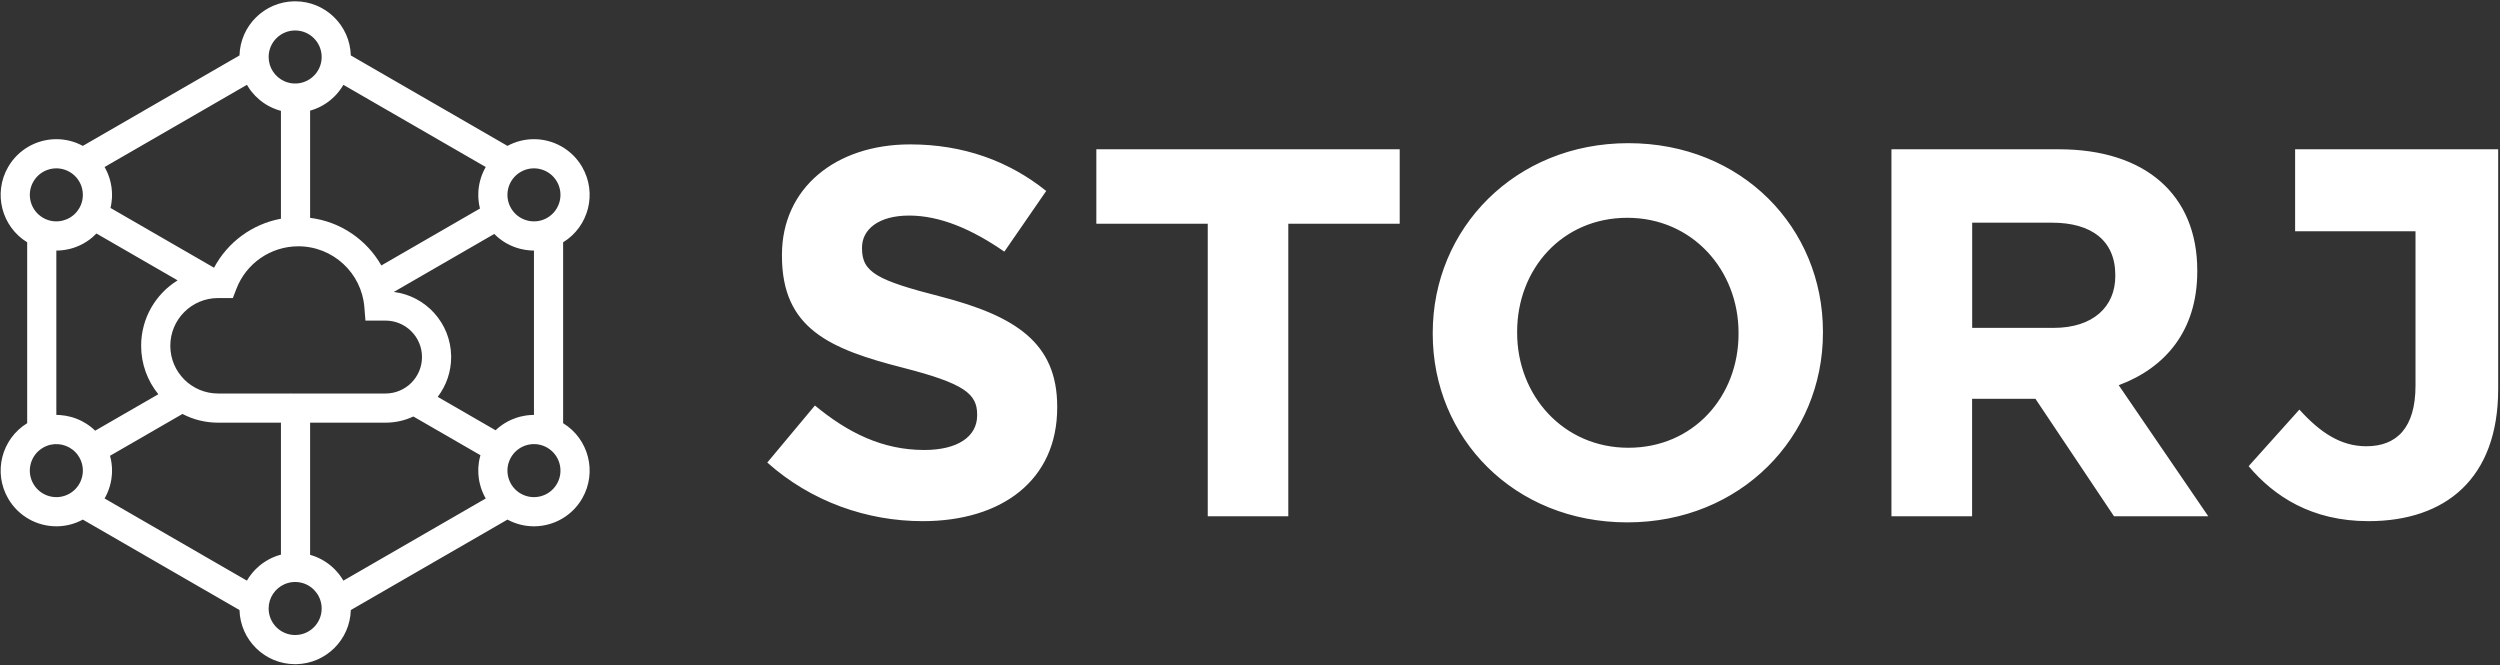 <svg xmlns="http://www.w3.org/2000/svg" xmlns:xlink="http://www.w3.org/1999/xlink" width="1127px" height="300px" viewBox="0 0 1127 300"><rect x="0" y="0" width="1127" height="300" fill="#333333" stroke="none"/><title>storj-logo-type-mark-white</title><desc>Created with Sketch.</desc><g id="Page-1" stroke="none" stroke-width="1" fill="none" fill-rule="evenodd"><g id="storj-logo-type-mark-white" transform="translate(-1, 0)" fill="#FFFFFF"><g id="Group-75-Copy"><g id="Group-74-Copy-2" fill-rule="nonzero"><g id="Group-73" transform="translate(133.902, 150) rotate(-180) translate(-133.902, -150) translate(0.402, -0)"><path d="M133.348,0.589 C146.978,0.589 158.07,11.452 158.438,24.992 L229.064,65.767 C232.737,63.778 236.699,62.799 240.622,62.743 L241.01,62.741 C249.675,62.75 258.098,67.251 262.742,75.295 C269.557,87.098 265.695,102.136 254.152,109.225 L254.152,190.775 C265.695,197.864 269.557,212.902 262.742,224.705 C258.168,232.629 249.925,237.114 241.398,237.256 L241.01,237.259 C236.961,237.264 232.858,236.288 229.064,234.233 L158.438,275.008 C158.073,288.41 147.202,299.19 133.763,299.408 L133.348,299.411 C119.719,299.411 108.627,288.548 108.258,275.008 L37.634,234.233 C33.961,236.222 29.998,237.201 26.074,237.257 L25.686,237.259 C17.022,237.25 8.598,232.749 3.955,224.705 C-2.86,212.902 1.002,197.865 12.543,190.775 L12.543,109.225 C1.002,102.135 -2.86,87.098 3.955,75.295 C8.529,67.371 16.771,62.886 25.298,62.744 L25.686,62.741 C29.736,62.736 33.839,63.713 37.633,65.767 L108.258,24.992 C108.623,11.59 119.495,0.81 132.933,0.592 L133.348,0.589 Z M133.348,262.359 L133.021,262.364 C133.006,262.364 132.991,262.364 132.976,262.365 L133.021,262.364 C132.915,262.366 132.81,262.371 132.705,262.376 L132.976,262.365 C132.864,262.368 132.752,262.373 132.64,262.38 L132.705,262.376 C132.599,262.382 132.494,262.389 132.389,262.397 L132.64,262.38 C132.496,262.388 132.353,262.399 132.211,262.413 L132.389,262.397 C132.3,262.404 132.212,262.412 132.125,262.421 L132.211,262.413 C132.11,262.422 132.009,262.433 131.909,262.445 L132.125,262.421 C132.013,262.432 131.902,262.445 131.792,262.46 L131.909,262.445 C131.82,262.456 131.732,262.467 131.644,262.48 L131.792,262.46 C131.675,262.475 131.559,262.492 131.443,262.51 L131.644,262.48 C131.541,262.495 131.438,262.511 131.335,262.528 L131.443,262.51 C131.343,262.526 131.244,262.544 131.144,262.562 L131.335,262.528 C131.235,262.545 131.135,262.563 131.035,262.583 L131.144,262.562 C131.054,262.579 130.963,262.597 130.873,262.616 L131.035,262.583 C130.658,262.657 130.287,262.748 129.924,262.857 C129.893,262.866 129.863,262.875 129.832,262.884 L129.924,262.857 C129.85,262.879 129.776,262.902 129.703,262.925 L129.832,262.884 C129.74,262.913 129.648,262.942 129.556,262.973 L129.703,262.925 C129.588,262.962 129.475,263 129.362,263.04 L129.556,262.973 C129.463,263.004 129.371,263.036 129.279,263.069 L129.362,263.04 C124.721,264.682 121.396,269.108 121.396,274.311 C121.396,280.912 126.747,286.264 133.348,286.264 C139.949,286.264 145.301,280.912 145.301,274.311 C145.301,269.446 142.394,265.26 138.222,263.395 C138.208,263.387 138.193,263.38 138.178,263.374 L138.222,263.395 C137.959,263.277 137.691,263.169 137.418,263.07 C137.39,263.059 137.362,263.049 137.335,263.039 L137.418,263.07 C137.326,263.037 137.233,263.004 137.14,262.973 L137.335,263.039 C137.222,263 137.108,262.961 136.994,262.925 L137.14,262.973 C137.049,262.943 136.956,262.913 136.864,262.885 L136.994,262.925 C136.927,262.904 136.86,262.883 136.793,262.863 L136.864,262.885 C136.523,262.78 136.176,262.69 135.824,262.616 C135.77,262.605 135.715,262.594 135.661,262.583 L135.824,262.616 C135.734,262.597 135.643,262.579 135.553,262.562 L135.661,262.583 C135.562,262.563 135.462,262.545 135.361,262.528 L135.553,262.562 C135.453,262.544 135.354,262.526 135.253,262.51 L135.361,262.528 C135.259,262.511 135.156,262.495 135.053,262.48 L135.253,262.51 C135.137,262.492 135.019,262.475 134.902,262.459 L135.053,262.48 C134.966,262.468 134.879,262.456 134.792,262.446 L134.902,262.459 C134.793,262.445 134.683,262.432 134.573,262.421 L134.792,262.446 C134.687,262.433 134.581,262.422 134.474,262.412 L134.573,262.421 C134.486,262.412 134.399,262.404 134.312,262.397 L134.474,262.412 C134.337,262.399 134.199,262.388 134.061,262.38 L134.312,262.397 C134.205,262.389 134.098,262.382 133.99,262.376 L134.061,262.38 C133.948,262.374 133.835,262.368 133.722,262.365 L133.99,262.376 C133.778,262.365 133.564,262.359 133.348,262.359 Z M94.495,180.33 L50.031,206.001 C50.073,206.165 50.113,206.329 50.151,206.494 C50.272,207.014 50.375,207.537 50.462,208.061 C50.493,208.253 50.523,208.445 50.55,208.637 C50.649,209.341 50.718,210.046 50.757,210.751 C50.758,210.771 50.759,210.791 50.76,210.811 L50.757,210.751 C50.764,210.869 50.769,210.987 50.774,211.105 C50.777,211.179 50.78,211.253 50.782,211.327 C50.804,212.015 50.798,212.703 50.764,213.387 C50.761,213.444 50.758,213.5 50.755,213.556 C50.751,213.629 50.746,213.702 50.741,213.776 C50.737,213.839 50.733,213.903 50.728,213.966 C50.693,214.442 50.645,214.917 50.583,215.389 C50.568,215.508 50.551,215.626 50.534,215.744 C50.52,215.841 50.506,215.938 50.49,216.035 C50.438,216.366 50.38,216.697 50.314,217.026 C50.303,217.086 50.29,217.146 50.278,217.207 C50.263,217.278 50.248,217.35 50.233,217.421 C50.216,217.498 50.199,217.575 50.182,217.653 C50.168,217.714 50.154,217.775 50.14,217.835 C50.121,217.916 50.102,217.997 50.082,218.078 C50.069,218.133 50.055,218.189 50.042,218.244 C49.943,218.639 49.834,219.032 49.717,219.421 C49.705,219.46 49.693,219.499 49.681,219.538 C49.652,219.633 49.622,219.727 49.592,219.822 C49.573,219.881 49.554,219.941 49.534,220 C49.511,220.071 49.488,220.141 49.464,220.21 C49.448,220.256 49.433,220.302 49.417,220.348 C49.383,220.445 49.349,220.542 49.315,220.639 C49.302,220.675 49.289,220.711 49.275,220.748 C49.243,220.837 49.21,220.927 49.176,221.016 C49.156,221.069 49.135,221.123 49.115,221.177 C49.09,221.242 49.065,221.306 49.04,221.37 C48.955,221.584 48.868,221.797 48.778,222.008 C48.732,222.116 48.686,222.223 48.638,222.33 C48.629,222.35 48.62,222.371 48.611,222.392 C48.568,222.489 48.524,222.585 48.48,222.681 C48.459,222.727 48.438,222.772 48.416,222.818 C48.367,222.923 48.317,223.029 48.266,223.134 C48.26,223.146 48.254,223.158 48.248,223.17 C48.2,223.268 48.152,223.366 48.102,223.465 C48.076,223.517 48.049,223.57 48.022,223.623 C47.939,223.785 47.854,223.947 47.767,224.107 C47.658,224.309 47.547,224.509 47.432,224.707 L47.432,224.707 L111.608,261.76 L111.608,261.76 L111.74,261.534 C111.749,261.519 111.757,261.504 111.766,261.49 C111.879,261.301 111.993,261.114 112.11,260.929 C112.145,260.873 112.181,260.817 112.217,260.762 C112.249,260.711 112.282,260.66 112.315,260.61 C112.353,260.552 112.391,260.494 112.429,260.437 C112.457,260.395 112.485,260.353 112.513,260.311 C113.042,259.526 113.613,258.772 114.225,258.054 C114.266,258.005 114.307,257.958 114.348,257.91 C114.389,257.863 114.43,257.815 114.472,257.768 C114.517,257.716 114.563,257.665 114.609,257.613 C114.652,257.564 114.696,257.516 114.74,257.467 C114.781,257.422 114.823,257.376 114.865,257.33 C115.003,257.18 115.144,257.031 115.286,256.883 C115.427,256.737 115.569,256.593 115.713,256.451 C116.18,255.99 116.666,255.546 117.168,255.123 C117.231,255.069 117.295,255.016 117.359,254.963 C117.395,254.933 117.432,254.903 117.468,254.873 C117.528,254.824 117.588,254.775 117.649,254.727 C117.698,254.687 117.748,254.647 117.798,254.608 C117.845,254.571 117.891,254.534 117.938,254.498 C117.998,254.451 118.058,254.405 118.119,254.358 C118.166,254.322 118.214,254.286 118.261,254.25 C118.324,254.203 118.388,254.156 118.451,254.109 C118.49,254.08 118.529,254.052 118.568,254.023 C118.648,253.964 118.729,253.906 118.81,253.849 C118.837,253.829 118.865,253.81 118.892,253.79 C119.19,253.58 119.492,253.376 119.799,253.179 C119.982,253.062 120.165,252.948 120.349,252.836 C120.546,252.717 120.743,252.601 120.942,252.487 C121.005,252.452 121.067,252.416 121.13,252.381 C121.183,252.352 121.234,252.323 121.286,252.295 C121.335,252.268 121.385,252.241 121.435,252.214 C121.51,252.173 121.584,252.134 121.659,252.094 C121.724,252.06 121.788,252.026 121.853,251.993 C121.887,251.976 121.921,251.958 121.955,251.941 C122.038,251.898 122.122,251.856 122.205,251.815 C122.268,251.784 122.331,251.753 122.394,251.722 C122.433,251.703 122.473,251.684 122.512,251.665 C122.605,251.62 122.698,251.576 122.792,251.533 C122.824,251.518 122.856,251.503 122.888,251.489 C122.965,251.453 123.043,251.418 123.121,251.383 C123.297,251.305 123.474,251.228 123.652,251.153 C123.853,251.069 124.056,250.987 124.26,250.908 C124.373,250.864 124.486,250.821 124.6,250.778 C124.925,250.657 125.254,250.543 125.585,250.436 C125.624,250.423 125.663,250.41 125.703,250.398 C125.783,250.372 125.863,250.347 125.944,250.322 C125.998,250.305 126.053,250.288 126.108,250.272 C126.196,250.245 126.283,250.22 126.371,250.194 C126.411,250.183 126.451,250.171 126.49,250.16 C126.529,250.149 126.567,250.139 126.606,250.128 L126.605,201.79 C112.873,200.093 101.08,191.911 94.495,180.33 Z M169.916,179.311 C163.772,190.849 152.662,199.023 139.753,201.403 L139.752,250.036 C139.777,250.043 139.801,250.049 139.825,250.055 C139.852,250.063 139.879,250.07 139.906,250.077 C140.014,250.106 140.122,250.136 140.229,250.167 C140.265,250.177 140.3,250.187 140.335,250.197 C140.431,250.225 140.527,250.253 140.622,250.282 C140.663,250.294 140.705,250.307 140.747,250.32 C140.841,250.349 140.935,250.379 141.028,250.409 C141.07,250.422 141.112,250.436 141.154,250.449 C141.223,250.472 141.292,250.495 141.361,250.518 C141.434,250.542 141.506,250.567 141.578,250.592 C141.661,250.621 141.743,250.65 141.825,250.679 C141.855,250.69 141.885,250.701 141.915,250.712 C141.995,250.741 142.075,250.77 142.154,250.8 C142.221,250.825 142.288,250.85 142.354,250.876 C142.425,250.903 142.496,250.931 142.566,250.959 C142.612,250.976 142.657,250.995 142.702,251.013 C142.768,251.039 142.834,251.066 142.9,251.093 C143.138,251.191 143.374,251.293 143.609,251.398 C143.932,251.543 144.253,251.695 144.569,251.853 C144.64,251.889 144.711,251.925 144.781,251.961 C144.823,251.982 144.864,252.003 144.905,252.025 C144.961,252.054 145.017,252.083 145.072,252.113 C145.155,252.156 145.238,252.201 145.32,252.246 C145.349,252.261 145.377,252.276 145.405,252.292 C145.485,252.336 145.566,252.38 145.646,252.426 C145.693,252.452 145.74,252.479 145.788,252.506 C145.863,252.549 145.939,252.593 146.014,252.637 C146.052,252.66 146.09,252.682 146.128,252.704 C146.214,252.755 146.301,252.807 146.387,252.86 C146.411,252.875 146.434,252.889 146.458,252.903 C146.524,252.944 146.59,252.985 146.656,253.026 C146.734,253.075 146.811,253.124 146.888,253.173 C147.071,253.29 147.252,253.41 147.431,253.532 C147.457,253.55 147.484,253.568 147.511,253.587 C147.57,253.626 147.627,253.666 147.685,253.706 C148.01,253.933 148.33,254.168 148.644,254.41 C148.919,254.621 149.189,254.838 149.455,255.06 C149.479,255.081 149.503,255.101 149.528,255.122 C150.773,256.173 151.915,257.343 152.936,258.616 C152.976,258.666 153.016,258.717 153.056,258.767 C153.097,258.819 153.138,258.871 153.179,258.923 C153.222,258.98 153.266,259.037 153.31,259.094 C153.348,259.143 153.386,259.193 153.423,259.243 C153.456,259.286 153.488,259.33 153.52,259.373 C153.579,259.453 153.638,259.532 153.696,259.612 C153.715,259.639 153.734,259.666 153.754,259.693 C154.231,260.358 154.677,261.048 155.089,261.76 L219.265,224.708 C219.15,224.509 219.039,224.309 218.93,224.108 C218.9,224.053 218.871,223.999 218.842,223.944 C218.818,223.899 218.794,223.853 218.77,223.807 C218.662,223.6 218.557,223.393 218.455,223.184 C218.442,223.156 218.428,223.128 218.415,223.101 C218.301,222.866 218.192,222.63 218.086,222.392 C218.063,222.34 218.04,222.289 218.018,222.238 C217.922,222.018 217.829,221.798 217.739,221.575 L217.729,221.55 C217.7,221.479 217.672,221.409 217.645,221.339 C217.624,221.285 217.603,221.231 217.582,221.178 C217.504,220.973 217.428,220.768 217.354,220.561 C217.34,220.522 217.326,220.481 217.312,220.441 C217.285,220.364 217.259,220.288 217.233,220.211 C217.158,219.99 217.086,219.767 217.017,219.543 C217.005,219.502 216.992,219.462 216.98,219.421 C216.92,219.224 216.863,219.026 216.808,218.827 C216.74,218.578 216.675,218.328 216.614,218.078 C216.562,217.862 216.512,217.645 216.465,217.428 C216.456,217.384 216.447,217.341 216.438,217.298 C216.36,216.926 216.29,216.551 216.229,216.175 C216.186,215.914 216.148,215.652 216.113,215.39 C216.052,214.917 216.003,214.442 215.968,213.966 C215.964,213.902 215.959,213.838 215.955,213.774 C215.95,213.701 215.946,213.628 215.942,213.555 C215.939,213.499 215.936,213.443 215.933,213.387 C215.921,213.151 215.912,212.915 215.907,212.679 C215.902,212.428 215.9,212.178 215.902,211.927 C215.903,211.866 215.903,211.806 215.904,211.746 C215.905,211.686 215.906,211.626 215.908,211.566 C215.91,211.486 215.912,211.407 215.914,211.328 C215.917,211.254 215.919,211.181 215.922,211.107 C215.925,211.042 215.928,210.976 215.931,210.91 C215.936,210.818 215.941,210.726 215.946,210.633 C215.95,210.575 215.953,210.517 215.957,210.459 C215.959,210.43 215.961,210.401 215.963,210.373 L215.975,210.219 C216.025,209.56 216.102,208.901 216.205,208.244 C216.22,208.149 216.236,208.054 216.252,207.959 C216.262,207.9 216.272,207.84 216.283,207.781 C216.291,207.735 216.299,207.69 216.307,207.645 C216.329,207.526 216.352,207.406 216.375,207.286 C216.376,207.282 216.377,207.279 216.378,207.275 L216.375,207.286 C216.443,206.945 216.518,206.603 216.6,206.263 Z M19.715,201.805 C13.999,205.105 12.04,212.415 15.341,218.132 C18.641,223.848 25.951,225.807 31.668,222.507 C36.171,219.907 38.342,214.819 37.448,209.982 C37.439,209.932 37.429,209.881 37.419,209.83 L37.448,209.982 C37.429,209.883 37.41,209.783 37.389,209.684 L37.419,209.83 C37.396,209.716 37.372,209.603 37.346,209.489 L37.389,209.684 C37.367,209.582 37.344,209.48 37.32,209.379 L37.346,209.489 C37.322,209.386 37.297,209.284 37.271,209.181 L37.32,209.379 C37.294,209.269 37.266,209.159 37.236,209.049 L37.271,209.181 C37.243,209.073 37.214,208.965 37.183,208.857 L37.236,209.049 C37.209,208.949 37.181,208.849 37.151,208.75 L37.183,208.857 C37.084,208.515 36.97,208.177 36.84,207.842 C36.817,207.782 36.793,207.722 36.769,207.663 L36.84,207.842 C36.795,207.725 36.747,207.61 36.699,207.494 L36.769,207.663 C36.734,207.579 36.699,207.495 36.663,207.411 L36.699,207.494 C36.651,207.382 36.601,207.27 36.55,207.159 L36.663,207.411 C36.615,207.3 36.565,207.19 36.513,207.079 L36.55,207.159 C36.502,207.055 36.453,206.952 36.402,206.849 L36.513,207.079 C36.467,206.982 36.42,206.886 36.372,206.789 L36.402,206.849 C36.29,206.624 36.17,206.4 36.042,206.18 C35.879,205.897 35.706,205.624 35.524,205.359 C35.486,205.304 35.447,205.249 35.408,205.194 L35.524,205.359 C35.465,205.273 35.404,205.188 35.343,205.104 L35.408,205.194 C35.341,205.101 35.274,205.009 35.205,204.918 L35.343,205.104 C35.285,205.024 35.226,204.945 35.166,204.867 L35.205,204.918 C35.15,204.846 35.095,204.775 35.039,204.705 L35.166,204.867 C35.091,204.77 35.015,204.674 34.938,204.58 L35.039,204.705 C34.976,204.626 34.912,204.547 34.847,204.47 L34.938,204.58 C34.864,204.488 34.788,204.398 34.711,204.31 L34.847,204.47 C34.782,204.392 34.716,204.315 34.649,204.239 L34.711,204.31 C34.635,204.222 34.558,204.136 34.48,204.051 L34.649,204.239 C34.577,204.157 34.504,204.077 34.43,203.998 L34.48,204.051 C34.347,203.907 34.212,203.767 34.073,203.63 C30.338,199.954 24.475,199.057 19.715,201.805 Z M233.387,202.942 L233.175,203.121 C233.151,203.142 233.126,203.163 233.102,203.184 L233.175,203.121 C233.053,203.227 232.932,203.336 232.813,203.448 C232.701,203.554 232.59,203.662 232.481,203.773 C232.369,203.888 232.258,204.005 232.15,204.125 C232.122,204.155 232.095,204.186 232.068,204.216 L232.15,204.125 C232.084,204.197 232.019,204.271 231.955,204.345 L232.068,204.216 C231.916,204.387 231.769,204.563 231.627,204.743 C231.604,204.773 231.58,204.803 231.557,204.833 L231.627,204.743 C231.571,204.814 231.516,204.886 231.461,204.959 L231.557,204.833 C231.49,204.92 231.424,205.008 231.359,205.097 L231.461,204.959 C231.17,205.345 230.901,205.753 230.654,206.18 C230.546,206.368 230.442,206.558 230.345,206.75 C230.318,206.802 230.292,206.854 230.267,206.906 L230.345,206.75 C230.291,206.855 230.24,206.961 230.19,207.067 L230.267,206.906 C230.215,207.013 230.165,207.119 230.116,207.226 L230.19,207.067 C230.143,207.165 230.098,207.264 230.055,207.363 L230.116,207.226 C230.074,207.317 230.034,207.409 229.995,207.501 L230.055,207.363 C230.002,207.484 229.951,207.606 229.902,207.728 L229.995,207.501 C229.953,207.601 229.911,207.702 229.872,207.803 L229.902,207.728 C229.868,207.811 229.836,207.895 229.804,207.98 L229.872,207.803 C229.828,207.914 229.787,208.025 229.747,208.136 L229.642,208.441 C229.609,208.544 229.576,208.647 229.546,208.75 C229.535,208.786 229.524,208.822 229.514,208.858 L229.546,208.75 C229.516,208.849 229.488,208.948 229.461,209.048 L229.514,208.858 C229.483,208.965 229.454,209.074 229.426,209.182 L229.461,209.048 C229.431,209.158 229.403,209.268 229.377,209.378 L229.426,209.182 C229.399,209.284 229.374,209.387 229.351,209.49 L229.377,209.378 C229.352,209.48 229.329,209.581 229.308,209.683 L229.351,209.49 C229.325,209.603 229.301,209.717 229.278,209.831 L229.308,209.683 C229.287,209.783 229.267,209.882 229.248,209.982 L229.278,209.831 C228.31,214.713 230.479,219.88 235.029,222.507 C240.746,225.807 248.056,223.848 251.356,218.132 C254.657,212.415 252.698,205.105 246.981,201.805 C242.535,199.238 237.125,199.852 233.387,202.942 Z M223.506,105.847 L195.032,122.285 C199.873,128.246 202.775,135.845 202.775,144.123 C202.775,156.58 196.204,167.502 186.339,173.612 L222.928,194.735 C223.492,194.148 224.082,193.593 224.694,193.07 C225.061,192.756 225.436,192.454 225.819,192.164 C225.936,192.074 226.054,191.986 226.173,191.899 C226.558,191.618 226.951,191.347 227.351,191.088 L227.364,191.08 C227.437,191.033 227.51,190.986 227.584,190.94 C227.926,190.724 228.273,190.516 228.625,190.317 C228.758,190.242 228.893,190.167 229.028,190.094 C229.206,189.997 229.385,189.903 229.566,189.811 L229.582,189.803 C229.954,189.613 230.332,189.432 230.713,189.261 C231.101,189.087 231.493,188.923 231.888,188.769 L231.908,188.762 C231.944,188.748 231.979,188.734 232.015,188.72 C232.181,188.657 232.348,188.595 232.515,188.535 C232.66,188.483 232.805,188.432 232.951,188.383 C233.131,188.322 233.312,188.263 233.493,188.206 C233.526,188.196 233.559,188.186 233.591,188.176 C233.826,188.103 234.062,188.034 234.299,187.968 L234.323,187.962 C234.397,187.941 234.472,187.921 234.546,187.901 C234.741,187.85 234.936,187.8 235.132,187.753 C235.622,187.635 236.116,187.531 236.613,187.443 C236.947,187.383 237.283,187.33 237.62,187.284 C237.673,187.277 237.726,187.27 237.778,187.263 C238.004,187.234 238.231,187.207 238.458,187.184 L238.488,187.181 C238.511,187.178 238.534,187.176 238.557,187.174 C238.814,187.148 239.071,187.127 239.328,187.11 C239.562,187.094 239.795,187.081 240.029,187.072 C240.08,187.07 240.13,187.068 240.181,187.066 C240.192,187.066 240.204,187.065 240.216,187.065 C240.479,187.057 240.742,187.052 241.005,187.052 L240.949,187.052 L241,187.052 L241.005,187.052 L241.005,112.948 C240.739,112.948 240.474,112.943 240.209,112.935 C239.851,112.923 239.495,112.904 239.139,112.877 C238.33,112.816 237.525,112.716 236.728,112.577 C235.889,112.432 235.058,112.244 234.238,112.015 C234.016,111.952 233.795,111.887 233.574,111.819 C233.264,111.723 232.956,111.621 232.65,111.513 C232.395,111.423 232.141,111.329 231.888,111.231 C231.045,110.902 230.222,110.53 229.419,110.113 C228.726,109.753 228.047,109.36 227.387,108.935 C227.336,108.902 227.286,108.869 227.236,108.836 C226.832,108.572 226.434,108.295 226.045,108.006 C225.937,107.926 225.83,107.845 225.723,107.764 C225.403,107.518 225.089,107.265 224.781,107.004 C224.477,106.747 224.178,106.482 223.886,106.209 C223.758,106.089 223.631,105.969 223.506,105.847 Z M42.734,106.28 L42.517,106.478 C42.271,106.701 42.02,106.919 41.765,107.131 L41.757,107.138 C41.482,107.367 41.202,107.589 40.919,107.806 C40.655,108.007 40.388,108.202 40.117,108.391 C39.851,108.578 39.582,108.759 39.309,108.935 C39.194,109.009 39.077,109.083 38.96,109.156 C38.568,109.399 38.17,109.632 37.766,109.853 C37.635,109.924 37.504,109.995 37.373,110.064 C37.091,110.212 36.806,110.354 36.519,110.491 C36.207,110.64 35.893,110.782 35.577,110.917 C35.001,111.163 34.416,111.388 33.824,111.59 C33.481,111.708 33.136,111.817 32.788,111.92 C32.739,111.934 32.689,111.949 32.639,111.963 C32.555,111.987 32.472,112.011 32.389,112.034 C32.362,112.041 32.334,112.049 32.306,112.057 C32.164,112.096 32.022,112.133 31.88,112.169 C31.179,112.347 30.47,112.496 29.755,112.613 C29.527,112.651 29.298,112.686 29.069,112.717 C29.024,112.723 28.979,112.729 28.934,112.735 C28.694,112.766 28.453,112.794 28.212,112.819 C28.202,112.82 28.191,112.821 28.18,112.822 C27.908,112.849 27.636,112.872 27.364,112.891 C27.13,112.907 26.896,112.919 26.662,112.928 C26.615,112.93 26.567,112.932 26.52,112.934 C26.503,112.934 26.487,112.935 26.472,112.935 C26.213,112.944 25.952,112.948 25.692,112.948 L25.747,112.947 L25.697,112.948 L25.692,112.948 L25.692,187.052 C25.958,187.052 26.223,187.057 26.489,187.065 C26.835,187.077 27.18,187.095 27.525,187.121 C28.236,187.173 28.944,187.256 29.647,187.369 C30.37,187.485 31.087,187.632 31.797,187.81 C32.401,187.961 32.999,188.135 33.591,188.331 C34.511,188.636 35.414,188.994 36.295,189.403 C36.794,189.635 37.286,189.884 37.771,190.15 C37.803,190.167 37.835,190.185 37.867,190.202 L37.771,190.15 C38.035,190.295 38.297,190.444 38.557,190.599 C38.701,190.685 38.844,190.772 38.987,190.861 L39.346,191.089 C39.465,191.166 39.584,191.245 39.703,191.324 C39.852,191.424 39.998,191.525 40.143,191.627 C40.465,191.853 40.782,192.087 41.094,192.329 C41.267,192.464 41.437,192.599 41.606,192.737 C42.292,193.3 42.952,193.902 43.582,194.543 L88.877,168.392 C74.456,166.58 63.265,154.387 63.024,139.532 L63.024,139.532 L63.02,139.043 C63.02,132.294 65.28,126.073 69.085,121.095 L42.997,106.034 C42.91,106.117 42.822,106.199 42.734,106.28 Z M134.895,122.609 L92.602,122.609 C83.525,122.609 76.168,129.967 76.168,139.043 C76.168,148.12 83.525,155.477 92.602,155.477 L92.602,155.477 L101.657,155.478 L102.143,161.524 C103.385,176.969 116.328,188.969 131.926,188.969 C144.385,188.969 155.403,181.273 159.814,169.843 L159.814,169.843 L161.438,165.637 L168.113,165.637 C179.995,165.637 189.627,156.005 189.627,144.123 C189.627,132.241 179.995,122.609 168.113,122.609 L168.113,122.609 L135.98,122.609 C135.834,122.609 135.691,122.61 135.552,122.613 L135.552,122.613 L135.41,122.616 L135.082,122.61 L134.895,122.609 Z M155.089,38.241 L154.957,38.466 C154.885,38.587 154.812,38.708 154.738,38.828 C154.624,39.013 154.508,39.197 154.389,39.379 C154.35,39.439 154.31,39.499 154.27,39.559 C154.236,39.612 154.2,39.664 154.165,39.717 C154.055,39.879 153.944,40.04 153.831,40.199 C153.533,40.619 153.222,41.03 152.899,41.431 C152.766,41.596 152.631,41.759 152.494,41.92 C152.447,41.975 152.401,42.029 152.355,42.083 C152.224,42.234 152.091,42.384 151.957,42.533 C151.915,42.579 151.873,42.625 151.832,42.67 C151.681,42.833 151.529,42.995 151.374,43.155 C151.245,43.288 151.115,43.419 150.983,43.55 C150.506,44.02 150.011,44.472 149.498,44.903 C149.461,44.934 149.424,44.965 149.387,44.996 C149.334,45.04 149.281,45.084 149.229,45.127 C149.056,45.268 148.882,45.407 148.705,45.543 C148.671,45.57 148.636,45.597 148.601,45.624 C148.545,45.666 148.49,45.708 148.435,45.75 C148.372,45.797 148.309,45.844 148.245,45.891 C148.206,45.92 148.167,45.949 148.128,45.977 C148.048,46.036 147.968,46.094 147.887,46.151 C147.859,46.171 147.832,46.19 147.804,46.21 C147.612,46.346 147.416,46.479 147.219,46.61 C146.933,46.801 146.642,46.986 146.347,47.164 C146.151,47.283 145.954,47.399 145.754,47.513 C145.694,47.547 145.634,47.581 145.574,47.615 C145.519,47.645 145.465,47.675 145.41,47.705 C145.361,47.732 145.312,47.759 145.262,47.786 C145.184,47.828 145.106,47.87 145.027,47.911 C144.983,47.935 144.938,47.958 144.893,47.981 C144.83,48.014 144.767,48.046 144.704,48.078 C144.626,48.118 144.547,48.158 144.468,48.197 C144.447,48.208 144.425,48.218 144.403,48.229 C144.312,48.274 144.222,48.317 144.131,48.36 C143.963,48.441 143.793,48.519 143.622,48.596 C143.431,48.682 143.239,48.765 143.045,48.847 C142.828,48.938 142.61,49.025 142.39,49.11 C142.293,49.148 142.195,49.185 142.096,49.222 C141.911,49.291 141.725,49.357 141.537,49.422 C141.476,49.443 141.415,49.464 141.354,49.484 C141.276,49.511 141.198,49.537 141.119,49.562 C141.077,49.576 141.035,49.589 140.994,49.603 C140.914,49.628 140.833,49.653 140.753,49.678 C140.698,49.695 140.643,49.712 140.588,49.728 C140.501,49.755 140.413,49.78 140.325,49.806 C140.286,49.817 140.246,49.829 140.206,49.84 C140.112,49.866 140.018,49.893 139.924,49.918 C139.876,49.931 139.829,49.944 139.781,49.956 C139.772,49.959 139.762,49.961 139.753,49.964 L139.752,109.461 L168.113,109.461 C173.899,109.461 179.354,110.879 184.15,113.386 L216.807,94.532 C216.64,93.932 216.497,93.328 216.377,92.723 C216.375,92.714 216.374,92.704 216.372,92.695 C216.349,92.581 216.328,92.468 216.307,92.354 C216.291,92.264 216.275,92.173 216.259,92.083 C216.257,92.068 216.254,92.054 216.252,92.04 L216.259,92.083 C216.21,91.797 216.166,91.511 216.128,91.225 C216.062,90.744 216.011,90.263 215.975,89.781 L215.963,89.627 C215.96,89.586 215.958,89.546 215.955,89.505 C215.949,89.419 215.944,89.334 215.939,89.249 C215.936,89.192 215.933,89.134 215.931,89.077 C215.927,89 215.923,88.923 215.92,88.847 C215.918,88.785 215.916,88.723 215.914,88.661 C215.911,88.563 215.908,88.465 215.906,88.367 C215.905,88.298 215.904,88.229 215.903,88.159 C215.902,88.106 215.902,88.052 215.902,87.999 L215.903,88.159 C215.899,87.837 215.902,87.515 215.91,87.194 C215.916,86.992 215.924,86.79 215.934,86.589 C215.937,86.528 215.94,86.467 215.944,86.406 C215.947,86.346 215.951,86.286 215.955,86.226 C215.96,86.152 215.965,86.078 215.971,86.003 C216.012,85.444 216.073,84.886 216.152,84.331 C216.179,84.137 216.209,83.944 216.241,83.751 C216.299,83.398 216.366,83.046 216.439,82.695 C216.448,82.655 216.456,82.614 216.465,82.573 C216.535,82.246 216.612,81.921 216.695,81.598 C216.773,81.295 216.857,80.993 216.946,80.693 C216.96,80.644 216.975,80.596 216.989,80.548 C217,80.513 217.011,80.477 217.022,80.441 C217.091,80.218 217.162,79.997 217.237,79.778 C217.262,79.705 217.287,79.632 217.312,79.559 C217.327,79.517 217.341,79.477 217.355,79.436 C217.439,79.201 217.526,78.967 217.616,78.734 C217.626,78.71 217.635,78.686 217.645,78.661 L217.616,78.734 C217.681,78.566 217.748,78.399 217.817,78.233 C217.892,78.052 217.97,77.871 218.049,77.691 C218.069,77.645 218.09,77.598 218.111,77.551 C218.209,77.333 218.31,77.115 218.415,76.899 C218.431,76.865 218.448,76.831 218.464,76.797 C218.573,76.574 218.686,76.353 218.802,76.132 C218.827,76.084 218.853,76.036 218.878,75.989 C218.911,75.927 218.944,75.866 218.978,75.804 C219.071,75.633 219.167,75.462 219.265,75.292 L219.265,75.292 L155.089,38.241 L155.089,38.241 Z M111.608,38.24 L47.432,75.292 C47.53,75.462 47.625,75.633 47.719,75.804 C47.752,75.866 47.786,75.927 47.819,75.989 C47.844,76.036 47.87,76.084 47.895,76.132 C48.011,76.353 48.123,76.574 48.232,76.797 C48.251,76.836 48.27,76.875 48.289,76.913 C48.324,76.987 48.359,77.06 48.393,77.133 C48.419,77.188 48.445,77.243 48.47,77.298 C48.503,77.37 48.536,77.441 48.568,77.513 C48.739,77.892 48.9,78.275 49.052,78.661 C49.061,78.686 49.071,78.71 49.08,78.734 L49.052,78.661 C49.087,78.752 49.122,78.842 49.157,78.933 C49.194,79.03 49.23,79.128 49.265,79.225 C49.28,79.266 49.295,79.306 49.309,79.346 C49.334,79.416 49.359,79.487 49.384,79.558 C49.41,79.632 49.435,79.705 49.46,79.778 C49.471,79.81 49.482,79.843 49.493,79.876 C49.527,79.978 49.561,80.08 49.594,80.183 C49.61,80.235 49.626,80.287 49.643,80.338 C49.665,80.409 49.686,80.479 49.708,80.549 C49.867,81.075 50.01,81.606 50.135,82.141 C50.152,82.214 50.168,82.286 50.185,82.359 C50.193,82.399 50.202,82.438 50.211,82.477 C50.227,82.55 50.242,82.623 50.258,82.696 C50.275,82.778 50.292,82.861 50.309,82.945 C50.32,83.001 50.331,83.057 50.342,83.114 C50.349,83.154 50.357,83.195 50.365,83.235 C50.386,83.349 50.407,83.464 50.427,83.578 C50.456,83.749 50.484,83.919 50.51,84.089 C50.522,84.169 50.534,84.25 50.545,84.33 L50.51,84.089 C50.606,84.724 50.678,85.362 50.726,86.004 C50.731,86.078 50.737,86.152 50.742,86.226 C50.745,86.286 50.749,86.346 50.753,86.406 C50.756,86.467 50.76,86.528 50.763,86.589 C50.798,87.277 50.805,87.968 50.783,88.66 C50.781,88.723 50.779,88.785 50.776,88.847 C50.773,88.923 50.77,89 50.766,89.077 C50.764,89.126 50.761,89.174 50.759,89.223 C50.72,89.935 50.651,90.647 50.551,91.357 C50.523,91.551 50.494,91.745 50.462,91.939 C50.42,92.191 50.375,92.443 50.325,92.695 C50.323,92.704 50.321,92.714 50.319,92.723 C50.302,92.813 50.283,92.903 50.264,92.994 C50.151,93.535 50.019,94.075 49.868,94.612 C49.854,94.661 49.84,94.709 49.826,94.758 L49.868,94.612 C49.851,94.671 49.834,94.73 49.817,94.789 L80.055,112.246 C83.864,110.46 88.116,109.461 92.602,109.461 L92.602,109.461 L126.605,109.461 L126.605,49.872 C126.559,49.859 126.513,49.846 126.466,49.833 C126.431,49.823 126.396,49.813 126.361,49.803 C126.265,49.775 126.17,49.747 126.075,49.718 C126.033,49.706 125.992,49.693 125.95,49.68 C125.859,49.652 125.768,49.623 125.677,49.594 C125.614,49.574 125.551,49.554 125.489,49.533 C125.439,49.517 125.389,49.5 125.34,49.483 C125.269,49.46 125.199,49.436 125.129,49.411 C125.04,49.381 124.952,49.35 124.864,49.318 C124.837,49.308 124.809,49.298 124.781,49.288 C124.706,49.261 124.631,49.233 124.557,49.205 C124.377,49.138 124.199,49.069 124.021,48.998 L123.94,48.965 C123.892,48.946 123.845,48.927 123.797,48.907 C123.595,48.824 123.395,48.738 123.196,48.65 C122.964,48.547 122.733,48.441 122.503,48.331 C122.453,48.306 122.402,48.282 122.351,48.257 C122.162,48.165 121.974,48.07 121.787,47.973 C121.716,47.936 121.645,47.899 121.574,47.861 C121.518,47.831 121.462,47.801 121.406,47.77 C121.349,47.74 121.292,47.708 121.235,47.677 C121.176,47.645 121.118,47.612 121.06,47.579 C120.995,47.543 120.93,47.506 120.866,47.469 C120.818,47.442 120.771,47.414 120.724,47.387 C120.666,47.353 120.608,47.319 120.551,47.285 C120.479,47.242 120.407,47.199 120.335,47.156 C120.287,47.126 120.239,47.097 120.191,47.067 C120.143,47.038 120.096,47.009 120.049,46.979 C119.977,46.934 119.906,46.889 119.835,46.843 C119.644,46.721 119.454,46.596 119.266,46.468 C119.239,46.45 119.212,46.432 119.185,46.413 C119.11,46.362 119.035,46.31 118.96,46.257 C118.751,46.111 118.544,45.961 118.34,45.808 C118.195,45.7 118.051,45.591 117.909,45.479 L117.863,45.443 C117.808,45.401 117.754,45.358 117.701,45.315 C117.548,45.193 117.397,45.069 117.247,44.944 C117.204,44.908 117.161,44.872 117.119,44.836 C117.068,44.793 117.018,44.75 116.968,44.707 C116.909,44.656 116.85,44.605 116.792,44.553 C116.744,44.511 116.696,44.469 116.649,44.427 C116.614,44.396 116.58,44.365 116.546,44.335 C116.27,44.086 115.999,43.831 115.735,43.57 C115.698,43.534 115.661,43.497 115.624,43.461 C115.595,43.431 115.565,43.401 115.535,43.371 C115.386,43.221 115.24,43.07 115.095,42.917 L115.064,42.883 C114.707,42.504 114.362,42.114 114.029,41.714 C113.988,41.663 113.946,41.612 113.904,41.561 C113.856,41.502 113.808,41.443 113.761,41.384 C113.723,41.337 113.685,41.29 113.647,41.242 C113.601,41.184 113.555,41.125 113.509,41.066 C113.473,41.019 113.437,40.972 113.401,40.925 C113.375,40.891 113.348,40.856 113.322,40.822 L113.219,40.684 C113.205,40.666 113.192,40.648 113.179,40.63 C113.043,40.447 112.91,40.263 112.779,40.076 C112.673,39.925 112.568,39.772 112.466,39.619 C112.422,39.553 112.378,39.487 112.335,39.421 C112.27,39.321 112.205,39.221 112.141,39.12 C111.957,38.83 111.779,38.537 111.608,38.24 Z M235.029,77.493 C230.526,80.093 228.355,85.181 229.249,90.018 C229.257,90.067 229.267,90.117 229.277,90.167 L229.249,90.018 C229.267,90.117 229.287,90.217 229.308,90.316 L229.277,90.167 C229.298,90.272 229.32,90.378 229.344,90.483 L229.308,90.316 C229.33,90.418 229.352,90.52 229.377,90.621 L229.344,90.483 C229.368,90.588 229.393,90.692 229.42,90.797 L229.377,90.621 C229.402,90.726 229.429,90.831 229.457,90.936 L229.42,90.797 C229.45,90.912 229.481,91.028 229.514,91.143 L229.457,90.936 C229.485,91.041 229.515,91.146 229.546,91.25 L229.514,91.143 C229.562,91.308 229.613,91.472 229.668,91.636 C229.698,91.727 229.731,91.819 229.764,91.911 C229.797,92.001 229.831,92.092 229.867,92.183 L229.764,91.911 C229.808,92.032 229.854,92.153 229.902,92.273 L229.867,92.183 C229.903,92.276 229.941,92.369 229.98,92.462 L229.902,92.273 C229.952,92.398 230.004,92.522 230.059,92.646 L229.98,92.462 C230.024,92.566 230.069,92.67 230.116,92.774 L230.059,92.646 C230.101,92.742 230.145,92.837 230.189,92.933 L230.116,92.774 C230.165,92.881 230.215,92.988 230.267,93.094 L230.189,92.933 C230.234,93.028 230.281,93.123 230.328,93.218 L230.267,93.094 C230.313,93.187 230.36,93.28 230.408,93.373 L230.328,93.218 C230.378,93.315 230.429,93.413 230.481,93.51 L230.654,93.82 C230.87,94.194 231.104,94.553 231.354,94.896 C231.389,94.945 231.425,94.993 231.461,95.041 L231.354,94.896 C231.42,94.987 231.488,95.078 231.557,95.167 L231.461,95.041 C231.516,95.114 231.571,95.186 231.627,95.257 L231.557,95.167 C231.694,95.344 231.836,95.517 231.982,95.685 C232.003,95.71 232.025,95.735 232.047,95.76 L231.982,95.685 C232.042,95.756 232.104,95.825 232.166,95.893 L232.047,95.76 C232.177,95.908 232.311,96.052 232.447,96.192 C232.563,96.311 232.682,96.428 232.802,96.542 C232.901,96.635 233.001,96.726 233.103,96.816 C233.126,96.837 233.151,96.858 233.175,96.879 L233.103,96.816 C233.263,96.956 233.426,97.092 233.592,97.224 C233.606,97.236 233.62,97.247 233.635,97.259 L233.592,97.224 C237.321,100.169 242.615,100.716 246.981,98.195 C252.698,94.895 254.657,87.585 251.356,81.868 C248.056,76.152 240.746,74.193 235.029,77.493 Z M15.341,81.868 C12.04,87.585 13.999,94.895 19.715,98.195 C24.475,100.943 30.338,100.046 34.073,96.369 C34.195,96.25 34.314,96.127 34.431,96.002 C34.458,95.972 34.486,95.942 34.513,95.912 L34.431,96.002 C34.505,95.922 34.578,95.842 34.65,95.76 L34.513,95.912 C34.585,95.834 34.655,95.755 34.725,95.674 L34.65,95.76 C34.716,95.685 34.782,95.608 34.847,95.53 L34.725,95.674 C34.797,95.591 34.868,95.506 34.939,95.42 L34.847,95.53 C34.912,95.453 34.976,95.374 35.039,95.295 L34.939,95.42 C35.016,95.326 35.091,95.23 35.166,95.133 L35.039,95.295 C35.099,95.22 35.157,95.145 35.215,95.068 L35.166,95.133 C35.226,95.055 35.285,94.976 35.343,94.896 L35.215,95.068 C35.292,94.966 35.368,94.863 35.442,94.758 L35.343,94.896 C35.404,94.812 35.465,94.727 35.524,94.641 L35.442,94.758 C35.655,94.457 35.855,94.144 36.042,93.82 C36.102,93.717 36.16,93.614 36.216,93.51 C36.229,93.485 36.243,93.459 36.256,93.434 L36.216,93.51 C36.269,93.41 36.321,93.311 36.372,93.211 L36.256,93.434 C36.31,93.333 36.361,93.232 36.412,93.131 L36.372,93.211 C36.42,93.114 36.467,93.018 36.513,92.921 L36.412,93.131 C36.463,93.026 36.513,92.922 36.561,92.817 L36.513,92.921 C36.563,92.815 36.611,92.708 36.658,92.601 L36.561,92.817 C36.616,92.697 36.669,92.576 36.72,92.455 L36.658,92.601 C36.692,92.521 36.726,92.441 36.759,92.362 L36.72,92.455 C36.799,92.267 36.873,92.077 36.942,91.887 C37.018,91.676 37.087,91.464 37.151,91.25 C37.162,91.214 37.172,91.178 37.183,91.142 L37.151,91.25 C37.182,91.146 37.212,91.042 37.24,90.937 L37.183,91.142 C37.216,91.027 37.247,90.912 37.277,90.796 L37.24,90.937 C37.268,90.832 37.295,90.727 37.32,90.622 L37.277,90.796 C37.303,90.692 37.328,90.587 37.352,90.482 L37.32,90.622 C37.344,90.52 37.367,90.419 37.389,90.317 L37.352,90.482 C37.376,90.377 37.398,90.272 37.419,90.166 L37.389,90.317 C37.41,90.217 37.43,90.118 37.448,90.018 L37.419,90.166 C38.386,85.285 36.217,80.12 31.668,77.493 C25.951,74.193 18.641,76.152 15.341,81.868 Z M133.348,13.736 C126.747,13.736 121.396,19.088 121.396,25.689 C121.396,30.861 124.681,35.266 129.279,36.93 C129.307,36.941 129.334,36.951 129.362,36.961 L129.279,36.93 C129.371,36.963 129.463,36.996 129.556,37.027 L129.362,36.961 C129.475,37 129.589,37.039 129.703,37.075 L129.556,37.027 C129.648,37.057 129.74,37.087 129.832,37.115 L129.703,37.075 C129.776,37.099 129.85,37.121 129.924,37.143 L129.832,37.115 C130.173,37.22 130.52,37.31 130.873,37.384 C130.927,37.395 130.981,37.406 131.035,37.417 L130.873,37.384 C130.963,37.403 131.053,37.421 131.144,37.438 L131.035,37.417 C131.135,37.437 131.235,37.455 131.335,37.472 L131.144,37.438 C131.243,37.456 131.343,37.474 131.443,37.49 L131.335,37.472 C131.438,37.489 131.541,37.505 131.644,37.52 L131.443,37.49 C131.559,37.508 131.675,37.525 131.792,37.54 L131.644,37.52 C131.732,37.533 131.82,37.544 131.909,37.555 L131.792,37.54 C131.902,37.555 132.013,37.568 132.124,37.579 L131.909,37.555 C132.002,37.566 132.096,37.576 132.19,37.585 L132.124,37.579 C132.224,37.589 132.324,37.598 132.425,37.606 L132.19,37.585 C132.308,37.597 132.427,37.606 132.546,37.614 L132.425,37.606 C132.52,37.613 132.616,37.619 132.711,37.624 L132.546,37.614 C132.689,37.624 132.833,37.631 132.976,37.635 L132.711,37.624 C132.922,37.635 133.135,37.641 133.348,37.641 L133.676,37.636 C133.692,37.636 133.707,37.636 133.722,37.635 L133.676,37.636 C133.779,37.634 133.882,37.63 133.984,37.624 L133.722,37.635 C133.868,37.631 134.012,37.624 134.156,37.614 L133.984,37.624 C134.08,37.619 134.176,37.613 134.272,37.606 L134.156,37.614 C134.274,37.606 134.391,37.597 134.507,37.585 L134.272,37.606 C134.373,37.598 134.473,37.589 134.573,37.579 L134.507,37.585 C134.603,37.576 134.698,37.566 134.793,37.554 L134.573,37.579 C134.683,37.568 134.792,37.555 134.902,37.541 L134.793,37.554 C134.88,37.544 134.966,37.533 135.053,37.52 L134.902,37.541 C135.019,37.525 135.137,37.508 135.253,37.49 L135.053,37.52 C135.156,37.505 135.259,37.489 135.362,37.472 L135.253,37.49 C135.353,37.474 135.453,37.456 135.552,37.438 L135.362,37.472 C135.462,37.455 135.562,37.437 135.661,37.417 L135.552,37.438 C135.643,37.421 135.733,37.403 135.824,37.384 L135.661,37.417 C136.045,37.342 136.423,37.248 136.793,37.137 C136.816,37.13 136.84,37.123 136.863,37.116 L136.793,37.137 C136.86,37.117 136.927,37.096 136.994,37.075 L136.863,37.116 C136.956,37.087 137.048,37.058 137.14,37.027 L136.994,37.075 C137.108,37.038 137.222,37 137.335,36.96 L137.14,37.027 C137.233,36.996 137.326,36.964 137.418,36.931 L137.335,36.96 C137.621,36.859 137.902,36.747 138.177,36.625 C138.193,36.62 138.208,36.613 138.223,36.606 L138.177,36.625 C142.373,34.77 145.301,30.571 145.301,25.689 C145.301,19.088 139.949,13.736 133.348,13.736 Z" id="Combined-Shape"></path></g></g><path d="M735.067,64.542 C786.137,64.542 822.784,102.556 822.784,149.542 L822.784,150.014 C822.784,197.001 785.664,235.486 734.594,235.486 C683.524,235.486 646.876,197.473 646.876,150.487 L646.876,150.014 C646.876,103.028 683.996,64.542 735.067,64.542 Z M411.297,65.093 C435.359,65.093 455.883,72.642 472.632,86.088 L453.76,113.451 C439.134,103.308 424.744,97.175 410.826,97.175 C396.908,97.175 389.595,103.544 389.595,111.564 L389.595,112.036 C389.595,122.887 396.671,126.425 425.216,133.737 C458.714,142.466 477.586,154.496 477.586,183.275 L477.586,183.746 C477.586,216.536 452.581,234.935 416.959,234.935 C391.953,234.935 366.712,226.207 346.896,208.515 L368.363,182.803 C383.225,195.07 398.795,202.854 417.666,202.854 C432.528,202.854 441.493,196.956 441.493,187.285 L441.493,186.813 C441.493,177.614 435.831,172.896 408.231,165.819 C374.969,157.327 353.501,148.127 353.501,115.338 L353.501,114.866 C353.501,84.908 377.563,65.093 411.297,65.093 Z M1127.176,67.299 L1127.176,175.436 C1127.176,215.574 1103.593,234.935 1068.689,234.935 C1042.983,234.935 1026.003,223.602 1014.684,210.144 L1037.56,184.644 C1046.993,195.033 1056.19,201.172 1067.746,201.172 C1081.425,201.172 1089.914,192.908 1089.914,173.783 L1089.914,104.244 L1035.638,104.245 L1035.638,67.299 L1127.176,67.299 Z M631.987,67.299 L631.987,100.858 L581.765,100.858 L581.765,232.73 L545.454,232.73 L545.454,100.858 L495.232,100.858 L495.232,67.299 L631.987,67.299 Z M929.206,67.299 C968.158,67.299 991.528,87.86 991.528,121.891 L991.528,122.363 C991.528,149.069 977.129,165.848 956.118,173.647 L996.486,232.73 L953.994,232.73 L918.583,179.792 L890.019,179.792 L890.019,232.73 L853.665,232.73 L853.665,67.299 L929.206,67.299 Z M734.594,98.179 C705.266,98.179 684.925,121.269 684.925,149.543 L684.925,150.014 C684.925,178.288 705.738,201.849 735.067,201.849 C764.395,201.849 784.735,178.759 784.735,150.485 L784.735,150.014 C784.735,121.741 763.922,98.179 734.594,98.179 Z M926.085,100.385 L890.059,100.385 L890.059,147.808 L926.792,147.808 C944.452,147.808 954.577,138.371 954.577,124.451 L954.577,123.979 C954.577,108.407 943.746,100.385 926.085,100.385 Z" id="Clip-45"></path></g></g></g></svg>
